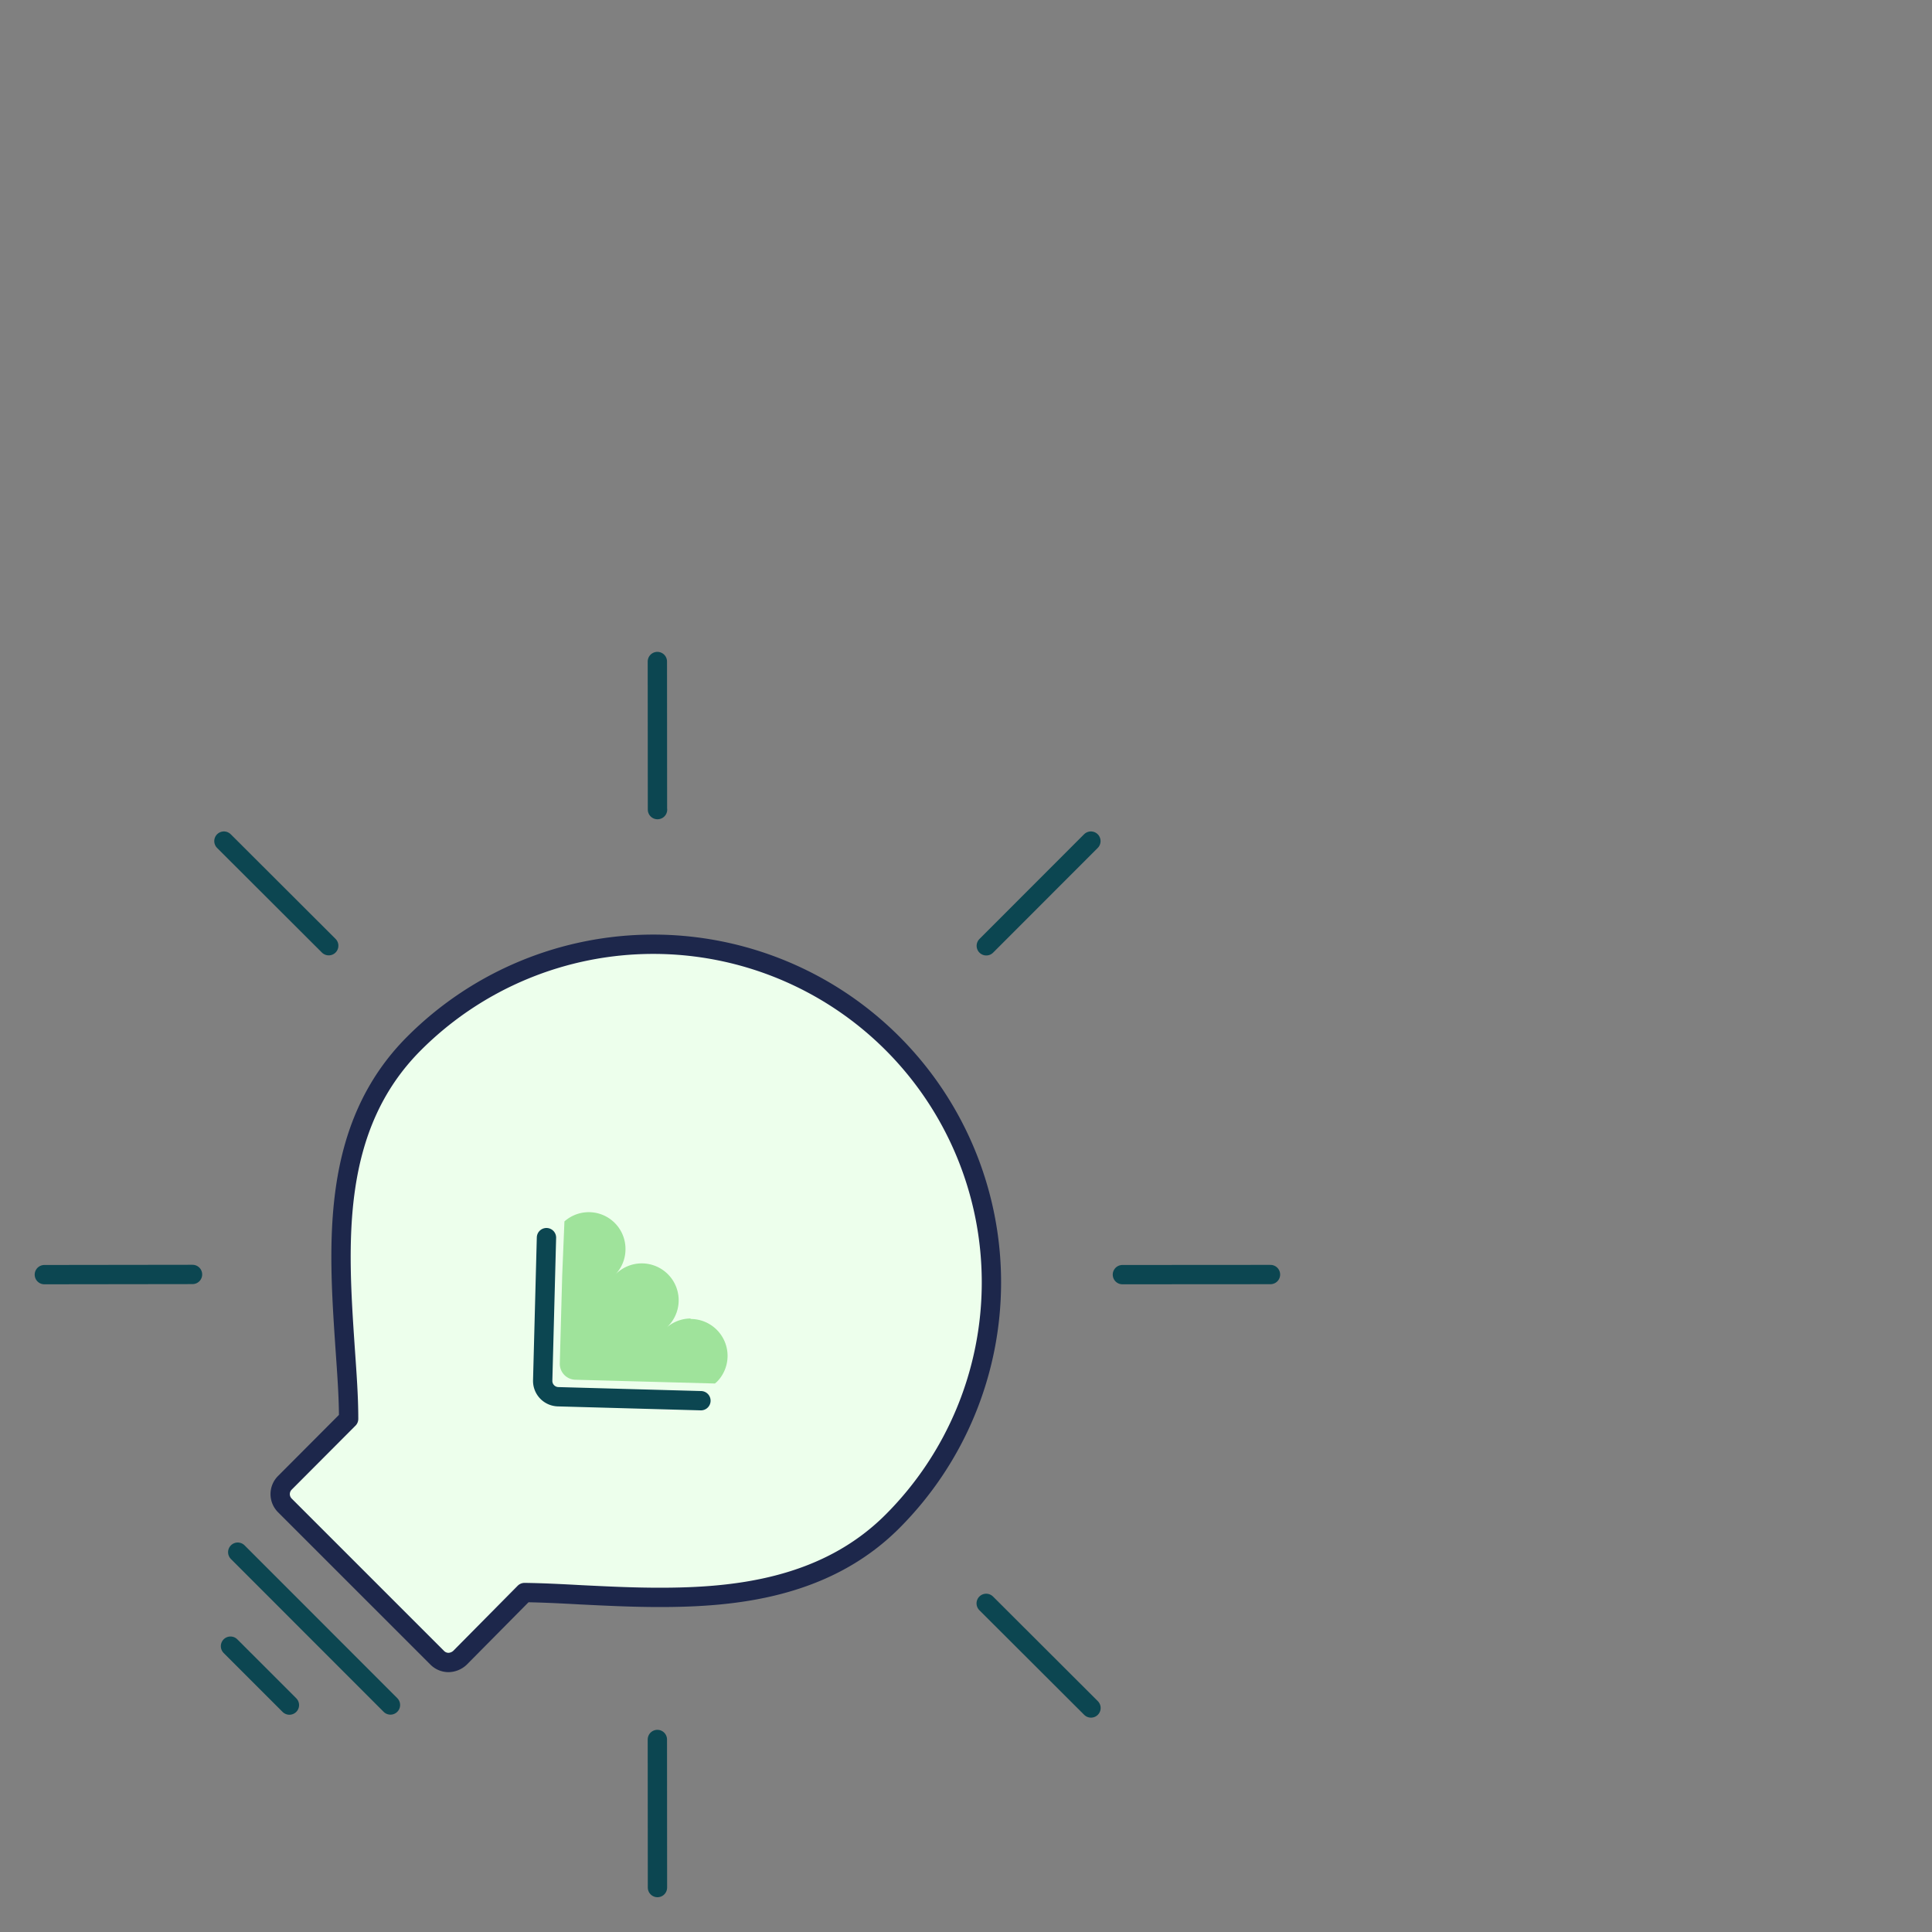 <svg id="Layer_1" data-name="Layer 1" xmlns="http://www.w3.org/2000/svg" viewBox="0 0 200 200"><rect x="0" y="0" width="200" height="200" fill="#808080" stroke="none"/><defs><style>.cls-1{fill:#edffec;stroke:#1d274b;}.cls-1,.cls-2,.cls-3{stroke-linecap:round;stroke-linejoin:round;stroke-width:2px;}.cls-2{fill:#f2f2f2;}.cls-2,.cls-3{stroke:#0c4651;}.cls-3{fill:none;}.cls-4{fill:#9fe39b;}</style></defs><path class="cls-1" d="M46.44,172.1a1.65,1.65,0,0,1-1.17-.48L29.49,155.84a1.65,1.65,0,0,1,0-2.34l6.6-6.62c0-2.34-.19-4.82-.37-7.43C35,128.78,34.18,116.69,42.88,108a35,35,0,1,1,49.5,49.5c-7,7-16.54,7.86-24.09,7.86-2.84,0-5.58-.14-8.23-.27-2-.11-4-.21-5.76-.23l-6.69,6.76A1.8,1.8,0,0,1,46.44,172.1Z"/><line class="cls-2" x1="23.86" y1="170.41" x2="29.96" y2="176.51"/><line class="cls-2" x1="24.61" y1="160.68" x2="40.42" y2="176.5"/><path class="cls-3" d="M72.56,145h0l-14.77-.41a1.64,1.64,0,0,1-1.61-1.69l.39-14.78"/><line class="cls-2" x1="23.18" y1="87.07" x2="34.03" y2="97.9"/><line class="cls-2" x1="112.94" y1="176.81" x2="102.09" y2="165.98"/><polyline class="cls-2" points="68.05 68.48 68.05 68.48 68.06 83.81 68.07 83.81"/><polyline class="cls-2" points="68.05 180.07 68.05 180.07 68.06 195.4 68.06 195.4"/><line class="cls-2" x1="131.52" y1="131.94" x2="116.19" y2="131.95"/><line class="cls-2" x1="4.59" y1="131.95" x2="19.93" y2="131.93"/><line class="cls-2" x1="112.93" y1="87.07" x2="102.1" y2="97.91"/><path class="cls-4" d="M71.48,136.49a3.8,3.8,0,0,0-2.54,1h0a3.82,3.82,0,1,0-5.26-5.53v0a3.78,3.78,0,0,0,1.07-2.64,3.8,3.8,0,0,0-6.32-2.88s-.23,5.56-.23,5.56l-.25,9.14a1.65,1.65,0,0,0,1.61,1.69l9.25.25,5.2.14.2-.17a3.82,3.82,0,0,0-2.71-6.51Z"/></svg>